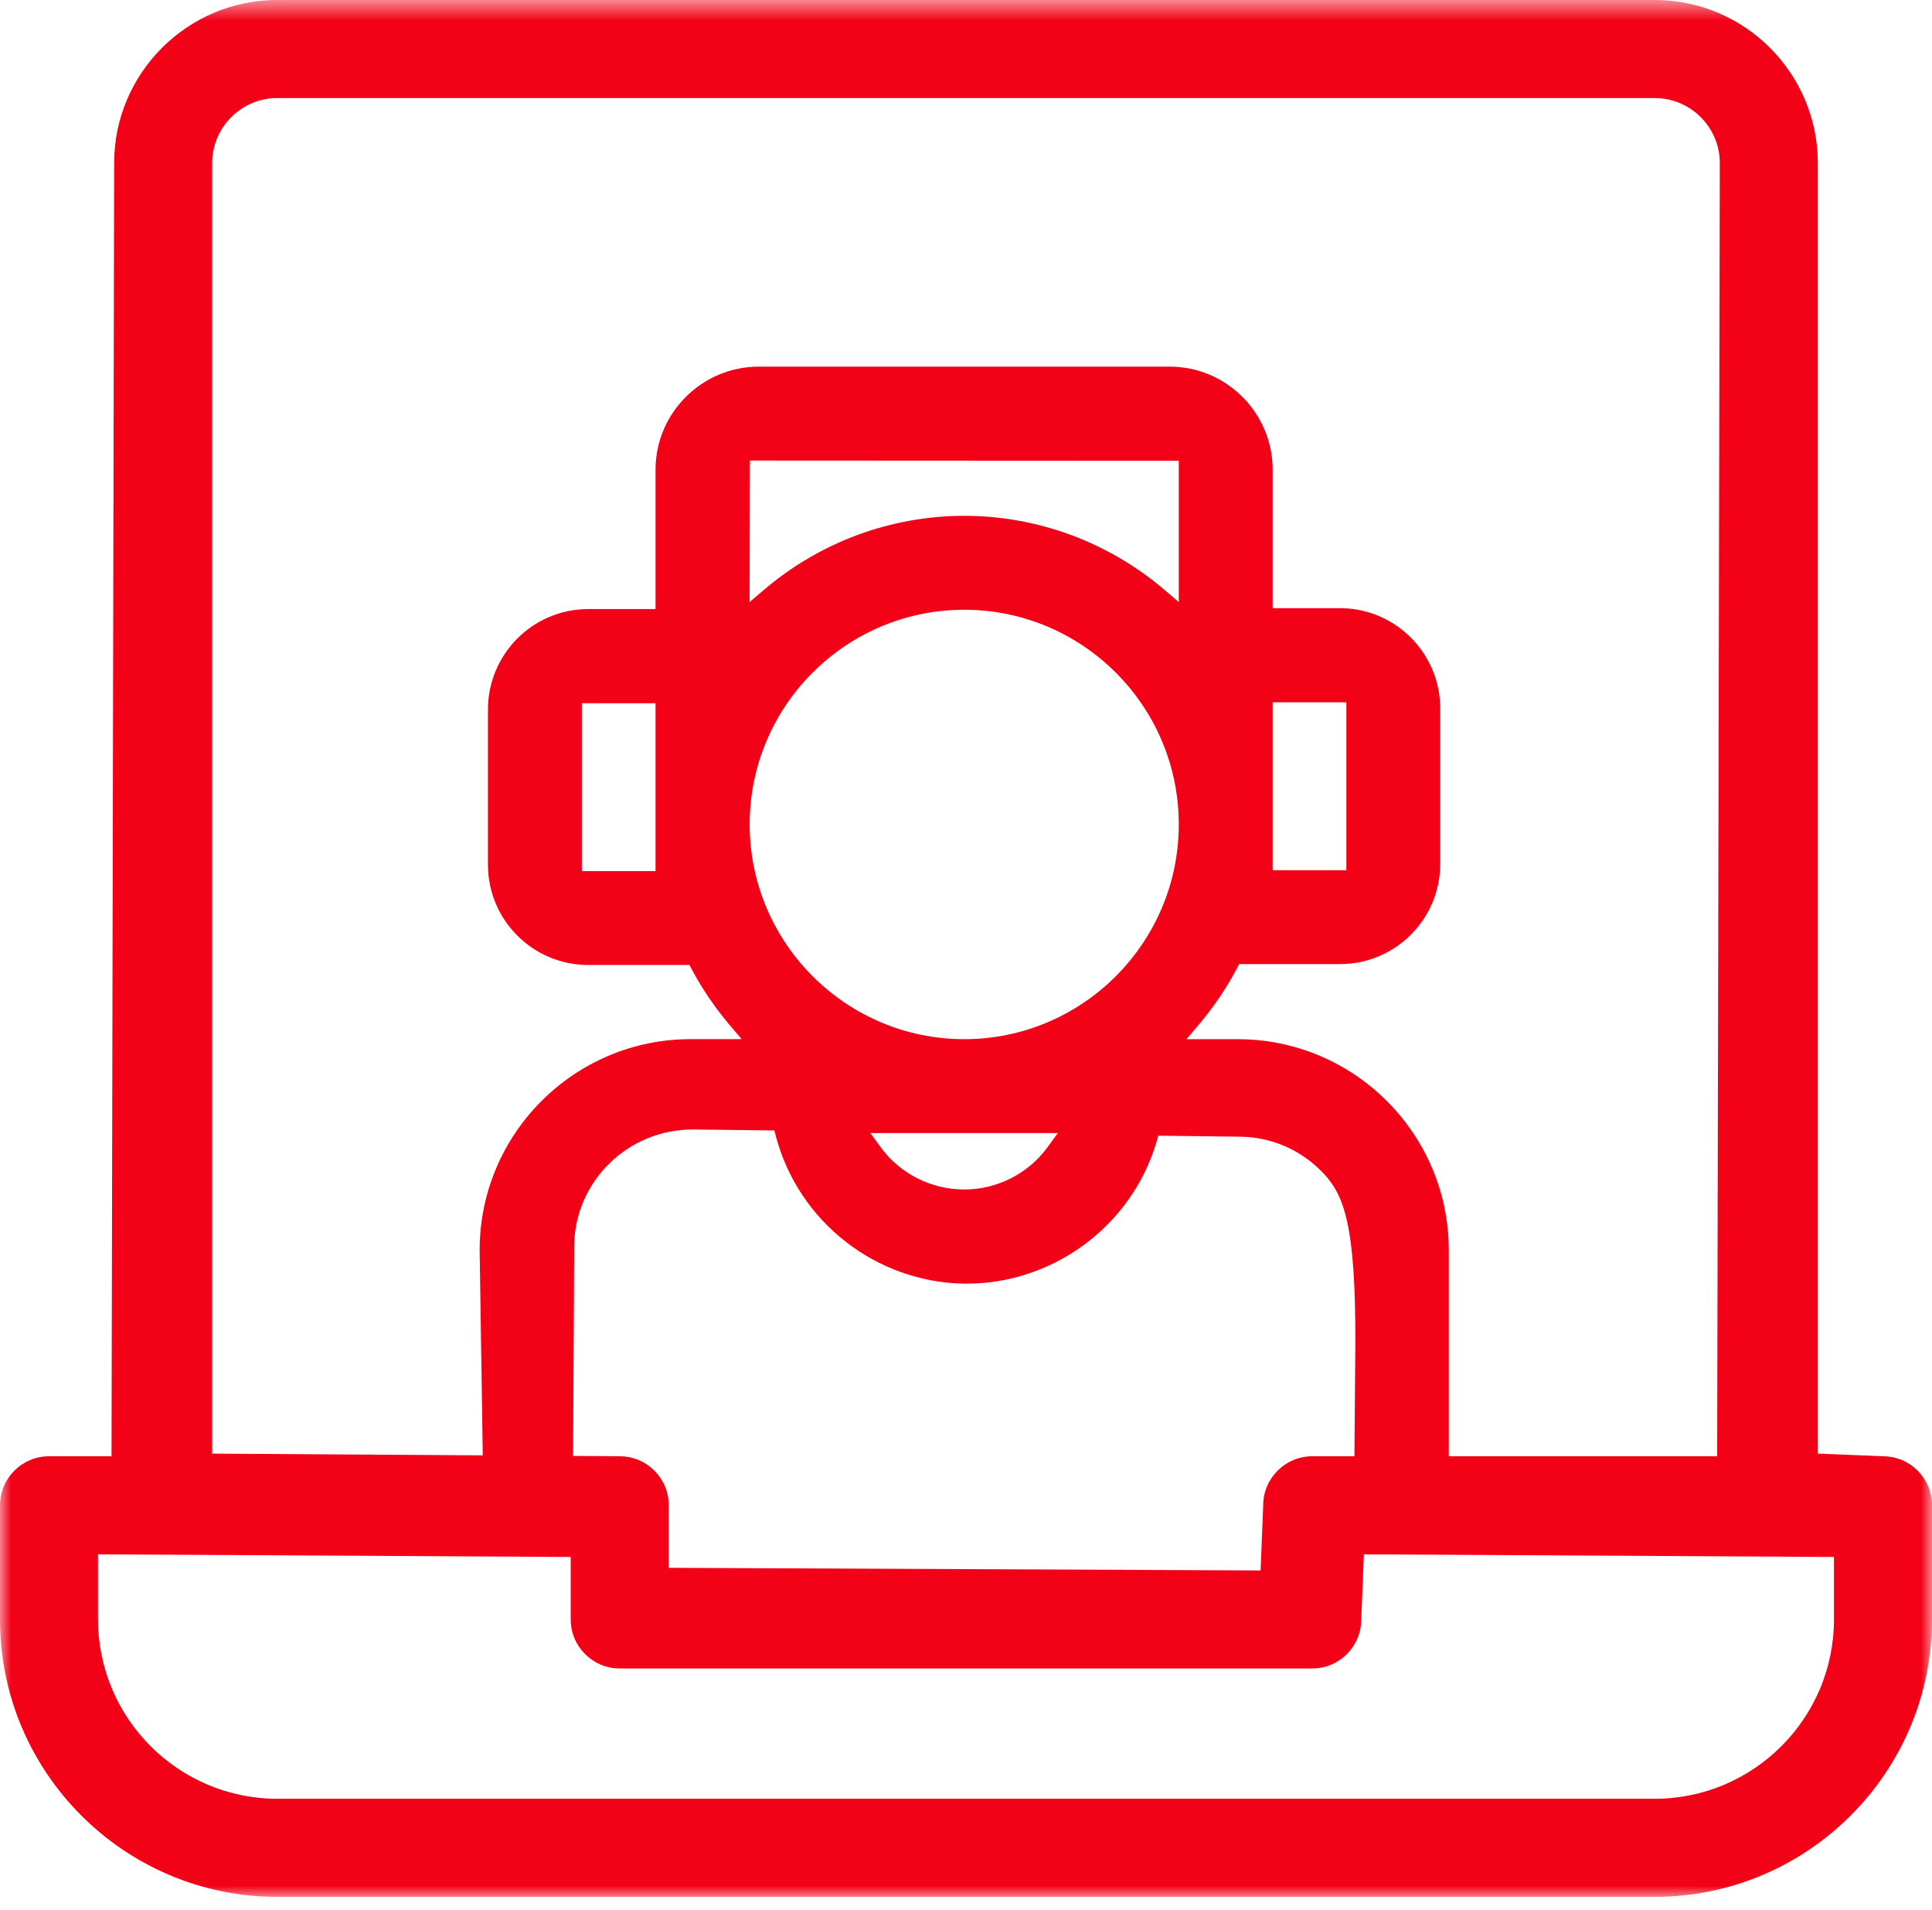 <svg xmlns="http://www.w3.org/2000/svg" xmlns:xlink="http://www.w3.org/1999/xlink" width="86" height="85" viewBox="0 0 86 85"><defs><path id="prefix__a" d="M0 0.582L86 0.582 86 85 0 85z"></path></defs><g fill="none" fill-rule="evenodd"><path fill="#F20117" d="M33.368 27.793l.661-.562c2.484-2.112 5.641-3.275 8.891-3.275s6.407 1.163 8.891 3.275l.66.56v-6.285l-19.09-.01-.013 6.297zM56.65 39.727h3.281v-7.47h-3.28v7.47zm-30.749.04h3.28v-7.47H25.9v7.47zm17.02-11.63c-5.266 0-9.55 4.283-9.55 9.55 0 5.27 4.284 9.56 9.55 9.56 5.265 0 9.551-4.29 9.551-9.56 0-5.267-4.286-9.55-9.55-9.55zm-3.713 23.926c.857 1.172 2.245 1.874 3.713 1.874 1.461 0 2.845-.702 3.703-1.874l.464-.637h-8.344l.464.637zm21.077 14.433l.046-5.635c.02-5.389-.504-6.705-1.478-7.704-.97-.998-2.27-1.555-3.657-1.57l-3.633-.044-.086.29c-1.1 3.706-4.574 6.294-8.445 6.294h-.106c-3.918-.057-7.364-2.74-8.379-6.524l-.078-.293-3.624-.044c-2.907 0-5.242 2.307-5.284 5.144l-.06 11.086-4-1-.15-9.86c0-5.178 4.212-9.39 9.39-9.39h2.271l-.556-.658c-.642-.76-1.198-1.578-1.652-2.43l-.113-.213h-4.51c-2.459 0-4.46-2-4.46-4.459v-6.91c0-2.465 2.001-4.47 4.46-4.47h3v-6.2c0-2.53 2.063-4.59 4.6-4.59h18.28c2.531 0 4.59 2.06 4.59 4.59v6.16h3c2.46 0 4.46 2.005 4.46 4.47v6.91c0 2.46-2 4.46-4.46 4.46h-4.49l-.113.213c-.46.87-1.023 1.7-1.673 2.468l-.558.66h2.274c5.182 0 9.4 4.211 9.4 9.39v9.86h-4.206z" transform="translate(0 -1)"></path><g transform="translate(0 -1) translate(0 .418)"><mask id="prefix__b" fill="#fff"><use xlink:href="#prefix__a"></use></mask><path fill="#F20117" d="M12.344 4.946c-1.599 0-2.899 1.298-2.899 2.896v57.432l18.141.117c1.204 0 2.183.98 2.183 2.18v2.785l26.344.117.117-2.901c0-1.201.98-2.181 2.183-2.181h18.024l.117-57.55c0-1.597-1.3-2.895-2.898-2.895H12.344zm-7.98 67.71c0 4.398 3.58 7.978 7.98 7.978h61.312c4.4 0 7.98-3.58 7.98-7.978v-2.783l-20.925-.117-.117 2.9c0 1.202-.979 2.18-2.18 2.18H27.585c-1.2 0-2.18-.978-2.18-2.18v-2.783l-21.042-.117v2.9zM12.344 85C5.538 85 0 79.463 0 72.656v-5.084c0-1.201.98-2.181 2.18-2.181h2.785l.116-57.55c0-4.002 3.26-7.26 7.263-7.26h61.312c4.004 0 7.262 3.258 7.262 7.26v57.433l2.901.117c1.201 0 2.181.98 2.181 2.18v5.085C86 79.463 80.462 85 73.656 85H12.344z" mask="url(#prefix__b)"></path></g></g></svg>